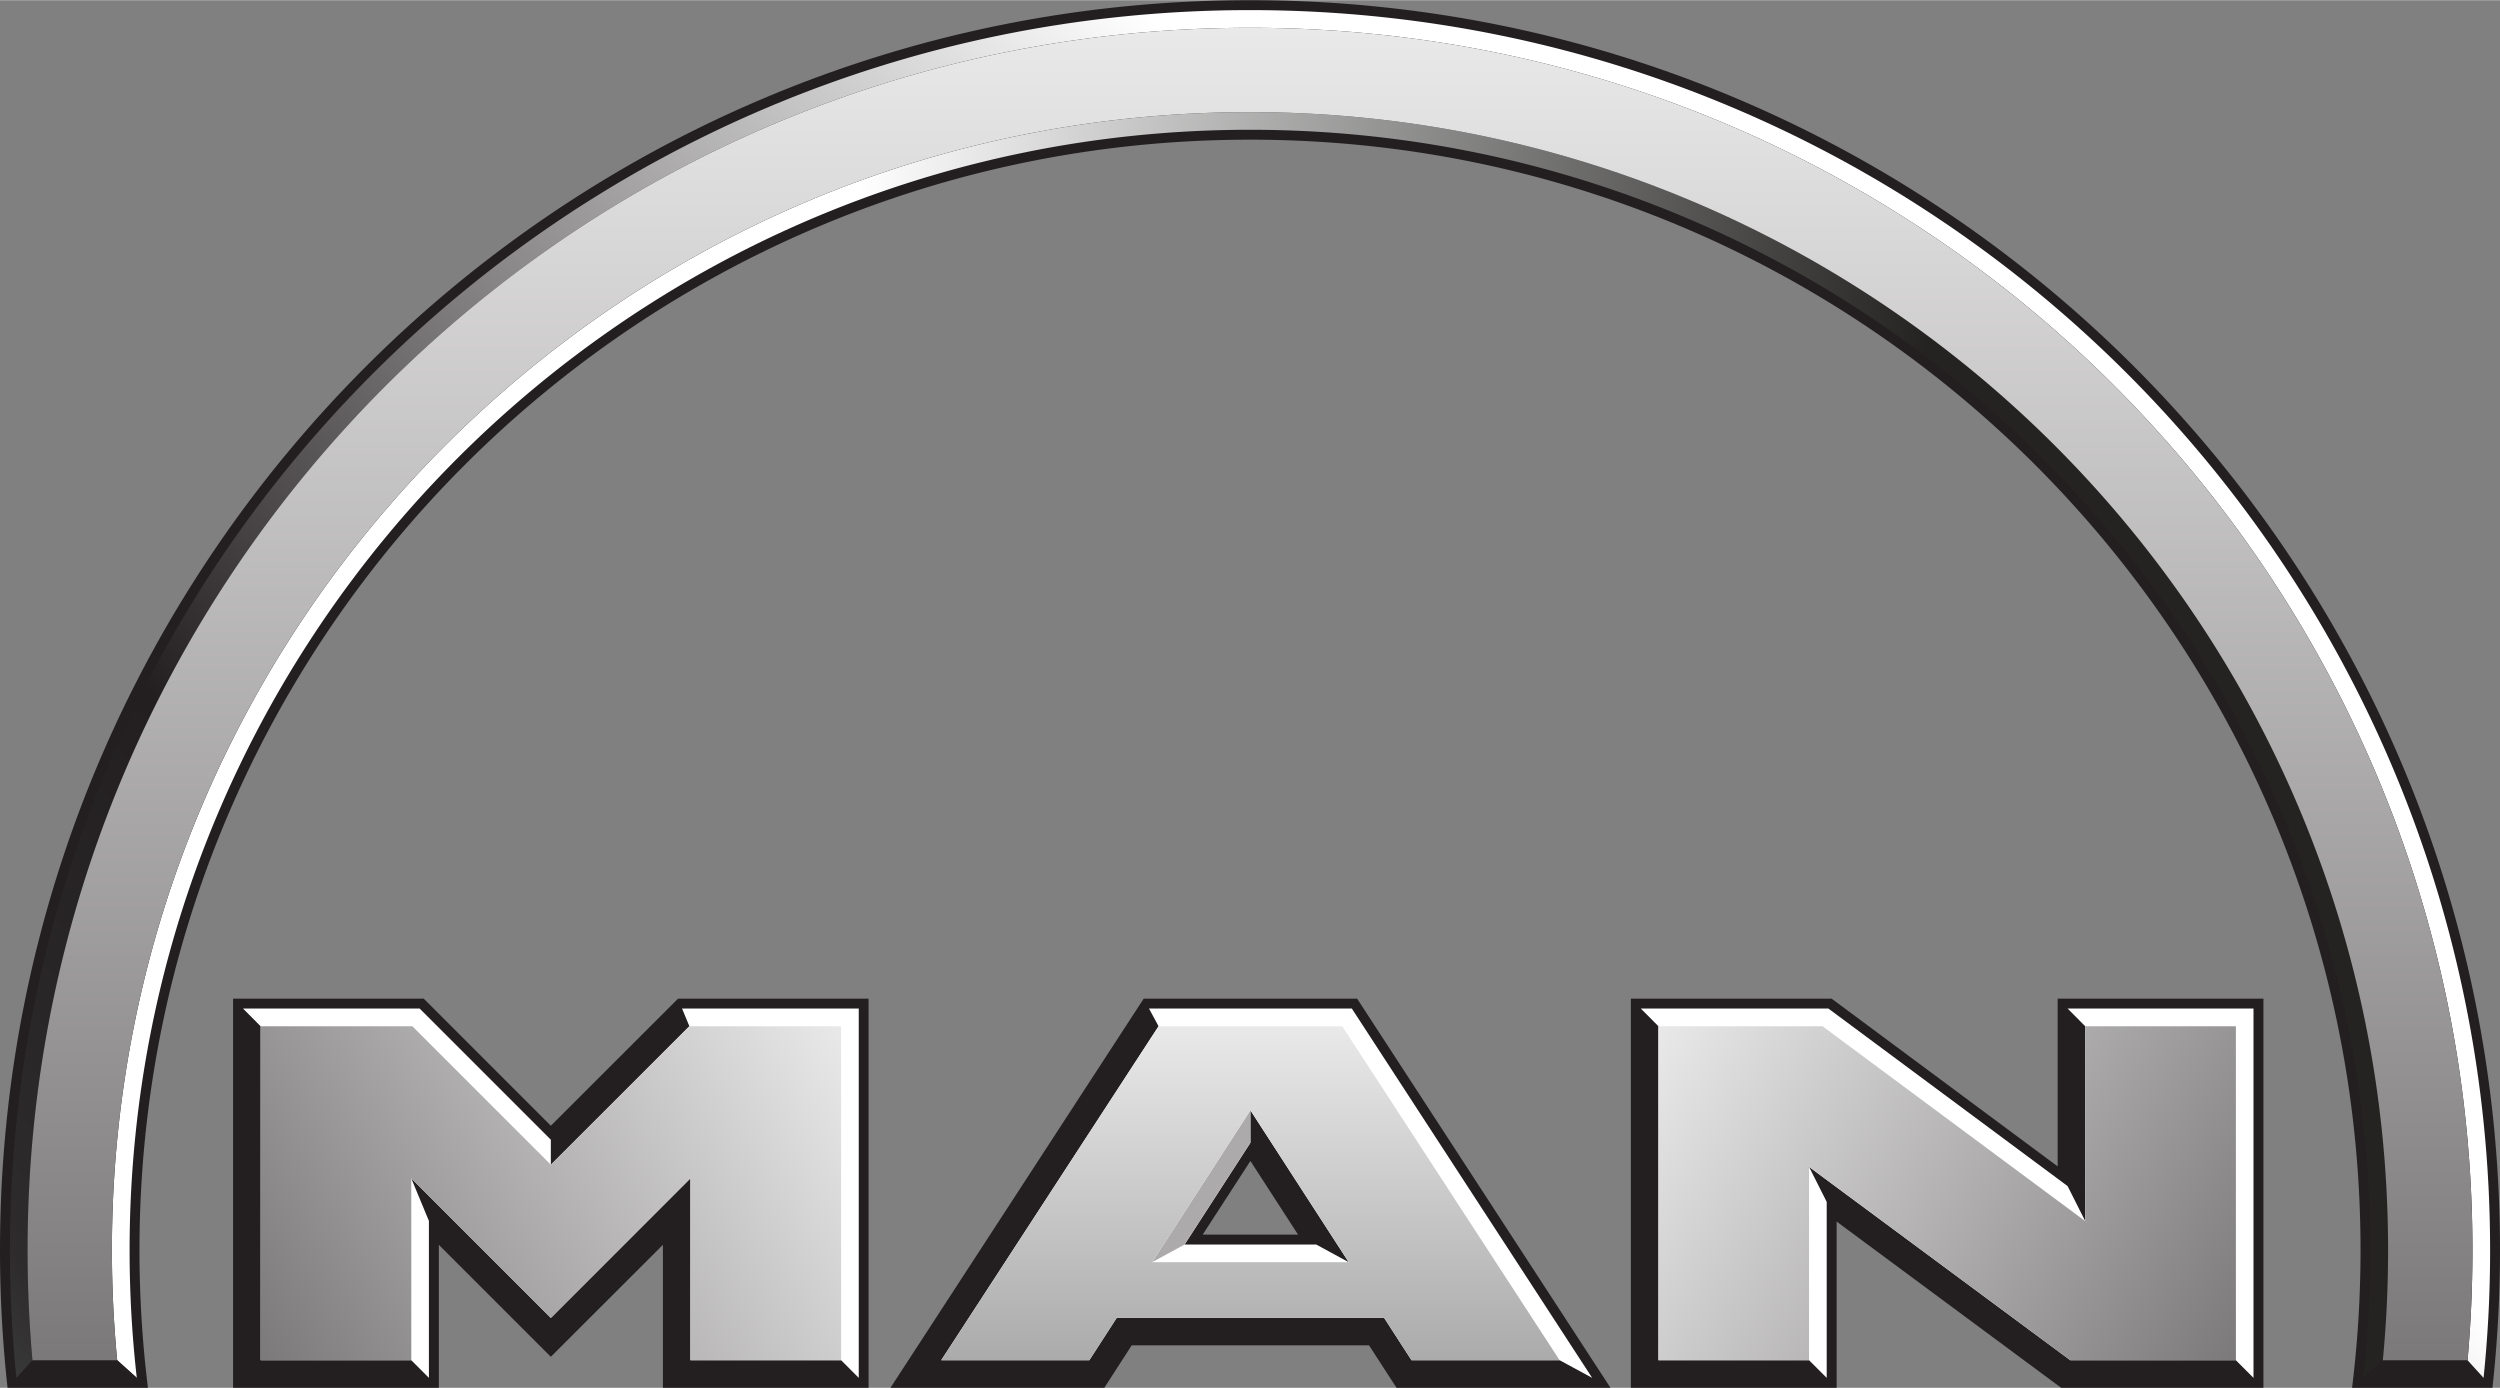 <svg xmlns="http://www.w3.org/2000/svg" width="2500" height="1388" viewBox="17.406 9.656 849.719 471.625"><rect x="17.406" y="9.656" width="849.719" height="471.625" fill="#808080" stroke="none"/><path fill="#231F20" d="M442.25 9.656c-234.638 0-424.844 190.226-424.844 424.875 0 15.803.884 31.404 2.562 46.75h47.719a380.616 380.616 0 0 1-2.875-46.75c0-208.475 168.976-377.469 377.438-377.469 208.463 0 377.469 168.994 377.469 377.469 0 15.827-.98 31.438-2.875 46.75h47.719a430.008 430.008 0 0 0 2.562-46.75C867.125 199.882 676.9 9.656 442.25 9.656zM96.625 349.031v132.25h69.938v-48.594l38.062 38.062 38.094-38.062v48.594h69.906v-132.25h-64.781l-43.219 43.188-43.188-43.188H96.625zm309.5 0l-86.062 132.25h72.688l9.312-14.438h80.656l9.344 14.438h72.719l-86.094-132.25h-72.563zm165.594 0v132.25h69.938v-56.5l76.312 56.5h68.75v-132.25h-69.938v57l-76.812-57h-68.25zm-129.313 55.157l16.188 25.031h-32.406l16.218-25.031z"/><path fill="#FFF" d="M100 352.375l6 6.031v113.5h51.188l6 6v-53.344l-6-14.469 47.438 47.438 47.438-47.438v61.812h51.219l6 6v-125.53h-60.062l2.5 6.031-47.094 47.062v-8.5l-44.594-44.594H100zm307.938 0l3.25 6.031-73.875 113.5h50.344l9.312-14.406h90.875l9.312 14.406H547.5l11.062 6-81.688-125.531h-68.936zm167.156 0l6 6.031v113.5h51.188l6 6v-59.812l-6-11.906 88.781 65.719h56.281l6 6V352.375h-63.188l6 6.031v66.219l-6-11.906-81.312-60.344h-63.75zm-132.688 34.594l33.406 51.625-11.031-6h-44.75L442.406 398v-11.031z"/><path fill="#ACAAAA" d="M442.409 386.963v11.032l-22.384 34.591-11.032 6.007 33.416-51.63"/><linearGradient id="a" gradientUnits="userSpaceOnUse" x1="350.056" y1="251.82" x2="346.131" y2="251.634" gradientTransform="rotate(180 16399.033 11821.424) scale(92.836)"><stop offset="0" stop-color="#fff"/><stop offset="1" stop-color="#242322"/></linearGradient><path fill="url(#a)" d="M827.299 471.915a389.618 389.618 0 0 0 1.786-37.398c0-213.643-173.176-386.818-386.819-386.818-213.63 0-386.818 173.175-386.818 386.818 0 12.614.611 25.084 1.787 37.398l6.667 5.995a384.08 384.08 0 0 1-2.446-43.394c0-210.32 170.49-380.822 380.811-380.822 210.334 0 380.824 170.502 380.824 380.822a383.86 383.86 0 0 1-2.447 43.394l6.655-5.995"/><path fill="#231F20" d="M28.438 471.906l-5.438 6h40.906l-6.656-6H28.438zm798.874 0l-6.656 6h40.875l-5.438-6h-28.781z"/><linearGradient id="b" gradientUnits="userSpaceOnUse" x1="358.246" y1="260.595" x2="353.135" y2="263.642" gradientTransform="scale(100.538) rotate(-15 -799.858 1469.133)"><stop offset="0" stop-color="#fff"/><stop offset=".672" stop-color="#231f20"/><stop offset=".953" stop-color="#2d2b2c"/><stop offset="1" stop-color="#383738"/></linearGradient><path fill="url(#b)" d="M861.542 477.91a421.588 421.588 0 0 0 2.22-43.394c0-232.791-188.704-421.494-421.496-421.494-232.779 0-421.482 188.704-421.482 421.494 0 14.653.744 29.124 2.207 43.394l5.443-5.995a424.026 424.026 0 0 1-1.655-37.398c0-229.471 186.018-415.486 415.487-415.486 229.471 0 415.5 186.016 415.5 415.486a419.06 419.06 0 0 1-1.667 37.398l5.443 5.995"/><linearGradient id="c" gradientUnits="userSpaceOnUse" x1="4767.735" y1="-3206.578" x2="1637.915" y2="-3206.578" gradientTransform="rotate(90 98.13 -117.905) scale(.144)"><stop offset="0" stop-color="#7b7979"/><stop offset="1" stop-color="#eae9ea"/></linearGradient><path fill="url(#c)" d="M442.266 19.03c-229.469 0-415.487 186.016-415.487 415.486 0 12.603.563 25.072 1.655 37.398h28.801a393.543 393.543 0 0 1-1.787-37.398c0-213.643 173.188-386.818 386.818-386.818 213.644 0 386.819 173.175 386.819 386.818 0 12.614-.6 25.084-1.786 37.398h28.8a419.078 419.078 0 0 0 1.667-37.398c0-229.47-186.03-415.486-415.5-415.486"/><linearGradient id="d" gradientUnits="userSpaceOnUse" x1="334.249" y1="243.84" x2="332.695" y2="252.576" gradientTransform="rotate(-130 2991.94 5338.243) scale(25.654)"><stop offset="0" stop-color="#7b7979"/><stop offset="1" stop-color="#eae9ea"/></linearGradient><path fill="url(#d)" d="M157.557 358.391h-51.57v113.524h51.211V410.08l47.433 47.447 47.446-47.447v61.835h51.211V358.391h-51.583l-47.074 47.074-47.074-47.074"/><linearGradient id="e" gradientUnits="userSpaceOnUse" x1="314.916" y1="271.981" x2="321.221" y2="273.67" gradientTransform="rotate(-105 1325.933 4532.672) scale(17.392)"><stop offset="0" stop-color="#acabab"/><stop offset="1" stop-color="#eae9ea"/></linearGradient><path fill="url(#e)" d="M475.826 438.593h-66.833l33.417-51.63 33.416 51.63zm-2.206-80.202h-62.433l-73.873 113.524h50.348l9.316-14.424h90.851l9.316 14.424h50.358L473.62 358.391"/><linearGradient id="f" gradientUnits="userSpaceOnUse" x1="367.147" y1="289.518" x2="363.237" y2="282.152" gradientTransform="scale(27.193) rotate(-32 -276.708 743.788)"><stop offset="0" stop-color="#7b7979"/><stop offset="1" stop-color="#eae9ea"/></linearGradient><path fill="url(#f)" d="M636.856 358.391h-55.778v113.524h51.198v-65.719l88.776 65.719h56.306V358.391h-51.21v66.246l-89.292-66.246"/></svg>